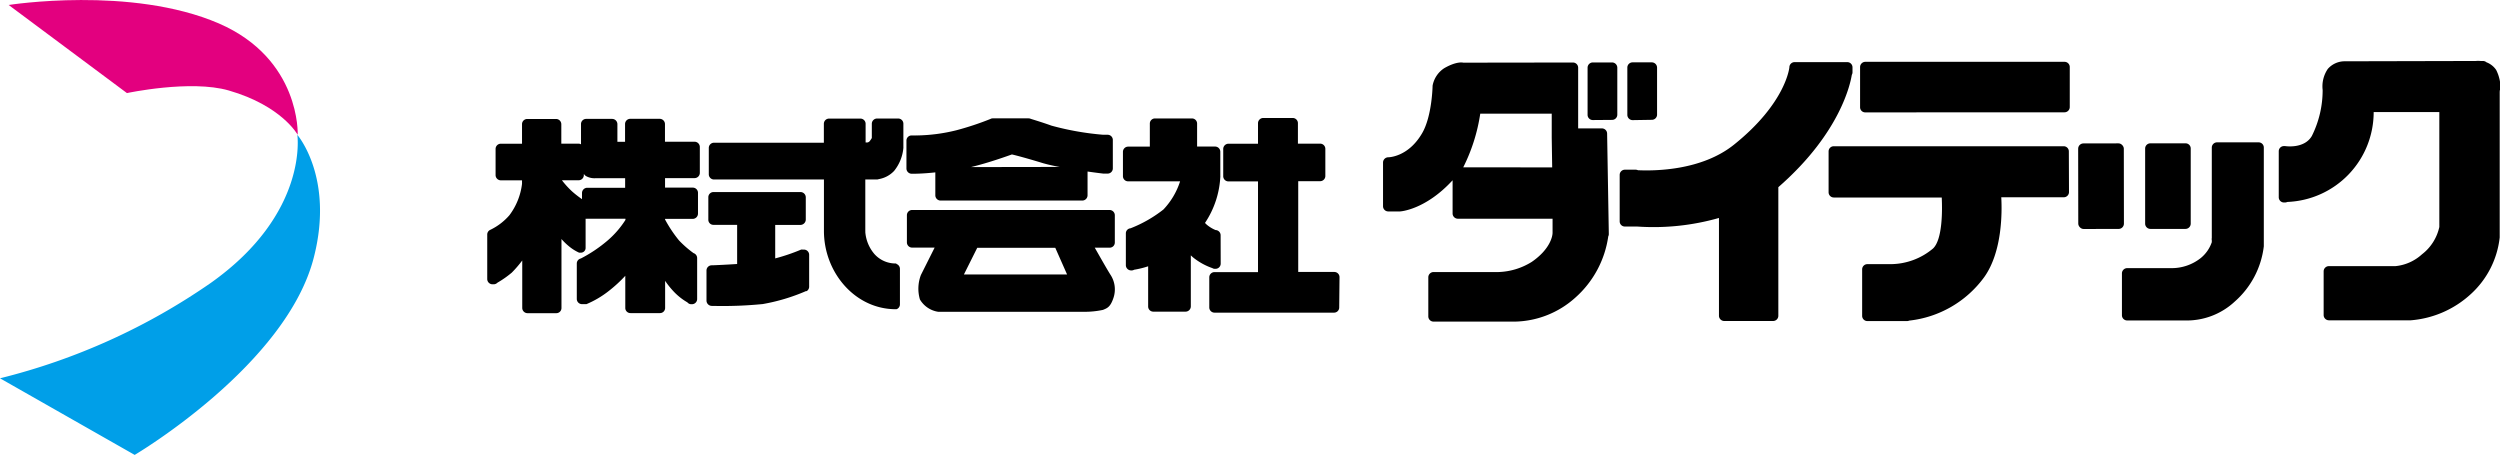<svg xmlns="http://www.w3.org/2000/svg" viewBox="0 0 326.33 59.44"><g data-name="レイヤー 2"><path d="M1.07.65l15.5 11.56s23.12-6.45 25.21 14.32c1.79 17.76-24.26 32.91-24.26 32.91L0 49.38s41.41-10 38.74-33.17C36.32-4.82 1.07.65 1.07.65z" fill="none"/><path d="M1.13.65l15.44 11.5s8.31-1.78 13.29-.34c6.94 2 9 5.79 9 5.79s.42-9.89-10.29-14.54C17.11-1.88 1.13.65 1.13.65z" fill="#e3007f"/><path d="M0 49.38l17.58 10S37.51 47.63 41 33.46c2.6-10.33-2.19-15.86-2.19-15.86s1.53 10.25-11.31 19.34A83.47 83.47 0 010 49.38z" fill="#009fe8"/><path d="M174.85 36.18a.68.68 0 00-.69-.68h-4.7V23.65h2.89A.68.68 0 00173 23v-3.57a.68.68 0 00-.69-.68h-2.89v-2.67a.68.68 0 00-.69-.68h-3.83a.69.69 0 00-.69.68v2.68h-3.85a.69.69 0 00-.69.68V23a.68.68 0 00.68.68h3.86v11.84h-5.68a.68.68 0 00-.68.68v3.93a.68.68 0 00.69.68h15.59a.67.67 0 00.68-.68zM90.67 23.25a.69.69 0 00.68-.68v-3.39a.69.69 0 00-.69-.68H86.8v-2.31a.69.69 0 00-.69-.68h-3.83a.68.68 0 00-.69.68v2.32h-1V16.2a.69.69 0 00-.69-.68h-3.38a.67.67 0 00-.68.68v2.64a.7.7 0 00-.32-.09h-2.25v-2.54a.69.69 0 00-.69-.68h-3.75a.68.68 0 00-.69.68v2.55h-2.76a.68.68 0 00-.69.68v3.42a.69.69 0 00.69.68h2.76V24a8.48 8.48 0 01-1.65 4.1A7.7 7.7 0 0164 30a.67.67 0 00-.4.61v5.82a.69.69 0 00.69.68h.15a.69.69 0 00.49-.21 13.11 13.11 0 001.87-1.31A14.87 14.87 0 0068.17 34v6.2a.69.69 0 00.68.68h3.76a.67.67 0 00.68-.68v-9a8.06 8.06 0 00.93.91 5.87 5.87 0 001.37.87h.07a1 1 0 00.17 0 .61.61 0 00.61-.6v-3.83a.65.65 0 00.2 0h5v.16a12.12 12.12 0 01-2.3 2.66 18.23 18.23 0 01-3.52 2.37.67.67 0 00-.53.65v4.63a.68.68 0 00.69.68h.57a12.52 12.52 0 002.89-1.7 17.81 17.81 0 002.18-2v4.19a.67.67 0 00.68.68h3.84a.67.67 0 00.68-.68v-3.53a11 11 0 001.24 1.52 7.85 7.85 0 001.67 1.29.64.64 0 00.51.24h.08A.68.68 0 0091 39v-5.32a.68.68 0 00-.47-.64 13.69 13.69 0 01-1.9-1.66 17 17 0 01-1.82-2.73v-.08h3.61a.69.69 0 00.69-.68v-2.72a.68.68 0 00-.68-.68h-3.62v-1.24zm-9.07 1.26h-4.94a.69.69 0 00-.69.68V26c-.24-.17-.75-.53-1.28-1a11.29 11.29 0 01-1.34-1.47h2.17a.68.68 0 00.69-.68v-.14a1.85 1.85 0 00.24.25 2.25 2.25 0 001.31.3h3.84zm24.02 12.85v-4.1a.68.68 0 00-.69-.68h-.15a.71.71 0 00-.21 0 25.08 25.08 0 01-3.38 1.15v-4.37h3.28a.71.71 0 00.71-.68v-2.93a.69.69 0 00-.69-.68H93.14a.67.67 0 00-.68.68v2.92a.66.66 0 00.66.68h3.1v5.11c-1.66.11-3.19.17-3.19.17h-.12a.68.68 0 00-.69.68v3.94a.7.7 0 00.69.68h.16a53.26 53.26 0 006.49-.24A25 25 0 00105.2 38h.1a.69.69 0 00.32-.64zm39.64-19.09a.68.68 0 00-.69-.68H144a36.75 36.75 0 01-6.75-1.19c-1.16-.42-2.31-.76-2.68-.88a.82.82 0 00-.31-.07h-4.68a.61.61 0 00-.3.08 38.21 38.21 0 01-4.43 1.47 22.52 22.52 0 01-5.12.68.53.53 0 00-.12 0H119a.67.67 0 00-.68.68V22a.69.69 0 00.69.68h.26s1.24 0 2.82-.18v3a.69.69 0 00.69.68h18.49a.69.69 0 00.69-.68v-3a.61.61 0 000-.11c1.18.17 2.05.27 2.05.27h.56a.68.68 0 00.69-.68zm-18.52 3.54c2.37-.57 4.86-1.48 5.35-1.65.4.09 1.74.43 4.09 1.15a20.62 20.62 0 002.16.48zm16.16 10.52h1.94a.67.67 0 00.68-.68v-3.56a.69.69 0 00-.69-.68h-25.76a.68.68 0 00-.69.68v3.55a.68.68 0 00.69.68H122l-1.79 3.57a5 5 0 00-.13 3.2 3.34 3.34 0 002.39 1.61h19a11.43 11.43 0 002.5-.25c.61-.24 1-.42 1.39-1.62a3.48 3.48 0 00-.43-3c-.52-.83-1.48-2.54-2.03-3.5zm-17.08 3.5l1.74-3.48h10.19l1.54 3.48z"/><path d="M159.33 30.71a.68.68 0 00-.66-.68 4.5 4.5 0 01-1.1-.66 3.5 3.5 0 01-.28-.27 11.91 11.91 0 002-6 .7.7 0 000-.14V19.8a.68.68 0 00-.69-.67h-2.34v-3a.67.67 0 00-.68-.67h-4.81a.67.67 0 00-.68.68v3h-2.83a.68.68 0 00-.68.68V23a.67.67 0 00.69.67h6.77a9.56 9.56 0 01-2.18 3.68 16.85 16.85 0 01-4.29 2.45.66.66 0 00-.61.66v4.16a.69.69 0 00.69.68h.08a.66.66 0 00.31-.09 12.05 12.05 0 001.83-.45V40a.67.67 0 00.68.68h4.2a.69.69 0 00.69-.68v-6.67q.16.16.33.3a8.34 8.34 0 002.49 1.37.56.56 0 00.31.09h.08a.68.68 0 00.69-.68zm-42.53 9.68zm.2-5.94v-.06a3.69 3.69 0 01-2.86-1.23 5 5 0 01-1.19-2.88.66.66 0 000-.15v-6.7h1.49a.76.76 0 00.27-.05 3.57 3.57 0 002-1.07 5.57 5.57 0 001.21-3 .3.3 0 000-.1v-3.06a.68.68 0 00-.69-.68h-2.75a.69.69 0 00-.68.68V18s0 .06-.27.42a.5.5 0 01-.33.18h-.21v-2.44a.68.68 0 00-.69-.68h-4.08a.68.68 0 00-.68.68v2.47H93.21a.68.68 0 00-.69.68v3.45a.68.68 0 00.69.67h14.34v6.71c0 5.4 4 10.11 9.18 10.22h.3a.67.67 0 00.44-.63v-4.65a.68.68 0 00-.47-.63zm152.48-19.79a.69.69 0 00.69-.68V8.75a.68.68 0 00-.69-.68h-26a.69.69 0 00-.68.68V14a.67.67 0 00.68.67z"/><rect x="271.27" y="18.72" width="5.96" height="11.17" rx=".69" transform="rotate(-.08 272.14 21.676)"/><path d="M285.27 29.88a.69.69 0 00.69-.68v-9.81a.67.67 0 00-.68-.68h-4.59a.68.68 0 00-.68.68v9.81a.69.69 0 00.69.68zm-74.84-14.23a.68.68 0 00.68-.68V8.83a.69.69 0 00-.69-.68h-2.51a.69.69 0 00-.68.68V15a.68.68 0 00.68.67zm31.38-6.19v-.67a.68.68 0 00-.69-.68h-6.86a.68.68 0 00-.69.68s-.42 4.65-7.25 10.11c-4.22 3.37-10.29 3.42-12.52 3.32a.68.68 0 00-.28-.07h-1.41a.68.68 0 00-.69.68v6.07a.67.67 0 00.69.67h1.41a1.13 1.13 0 00.18 0 31.06 31.06 0 0010.68-1.12v12.77a.69.69 0 00.69.68h6.38a.68.68 0 00.68-.68V24.43l.24-.21c7.91-7 9.18-13.39 9.35-14.45a.69.69 0 00.09-.31z"/><path d="M270.05 19.77a.67.67 0 00-.68-.68h-30a.67.67 0 00-.68.68v5.33a.68.68 0 00.69.68h14.08c.08 1.65.11 5.46-1.13 6.65a8.64 8.64 0 01-5.58 2.05h-3a.68.68 0 00-.68.68v6.07a.68.68 0 00.68.68h5.17a.68.68 0 00.29-.06 14 14 0 009.79-5.67c2.37-3.31 2.34-8.49 2.23-10.43h8.16a.68.68 0 00.68-.68zm25.45-.52a.68.68 0 00-.69-.67h-5.41a.69.69 0 00-.69.68v11.91h-.06a.28.28 0 01.06.13v.31a4.55 4.55 0 01-1.45 2.08 6.09 6.09 0 01-3.8 1.31h-5.79a.69.69 0 00-.69.68v5.48a.68.68 0 00.69.67h7.49a9.2 9.2 0 006.54-2.46 11.38 11.38 0 003.8-7.22zm-79.89-3.61a.68.68 0 00.69-.68V8.82a.69.69 0 00-.69-.68h-2.5a.68.68 0 00-.69.68V15a.69.69 0 00.69.68zM210 30.6v-.16l-.22-13a.68.68 0 00-.69-.68H206V8.84a.68.68 0 00-.69-.68L191 8.18s-.81-.24-2.48.72a3.47 3.47 0 00-1.52 2.28s-.06 4-1.38 6.23c-1.82 3.12-4.4 3.12-4.4 3.12a.69.69 0 00-.69.68v5.71a.68.68 0 00.69.68h1.53s3.28-.17 6.86-4.07v4.34a.69.69 0 00.69.68h12.36v1.84c0 .42-.3 2.13-2.71 3.79a8.71 8.71 0 01-4.34 1.33h-8.48a.69.69 0 00-.69.68v5.11a.68.68 0 00.68.68h10.68a12.12 12.12 0 007.83-3.13 13.15 13.15 0 004.3-8 .59.59 0 00.07-.25zm-19-8.76a23.21 23.21 0 002.22-7h9.33V18l.06 3.85zM325.83 9.13a2.68 2.68 0 00-1.27-1 .71.71 0 00-.45-.17h-.31a3.75 3.75 0 00-.64 0L306.1 8h-.1a2.92 2.92 0 00-2.15 1 4.05 4.05 0 00-.67 2.75 13.4 13.4 0 01-1.41 6c-1 1.72-3.48 1.32-3.48 1.32h-.16a.67.67 0 00-.68.68v6a.68.68 0 00.65.68h.16a.83.83 0 00.32-.07 11.73 11.73 0 0011.26-11.73h8.57v15a6.15 6.15 0 01-2.27 3.57 6 6 0 01-3.47 1.54H304a.68.68 0 00-.69.68v5.71a.69.69 0 00.69.68h10.68a13.1 13.1 0 007.86-3.44 11.73 11.73 0 003.75-7.37V12a.71.71 0 000-.2h.1a5.27 5.27 0 00-.56-2.67z"/></g></svg>